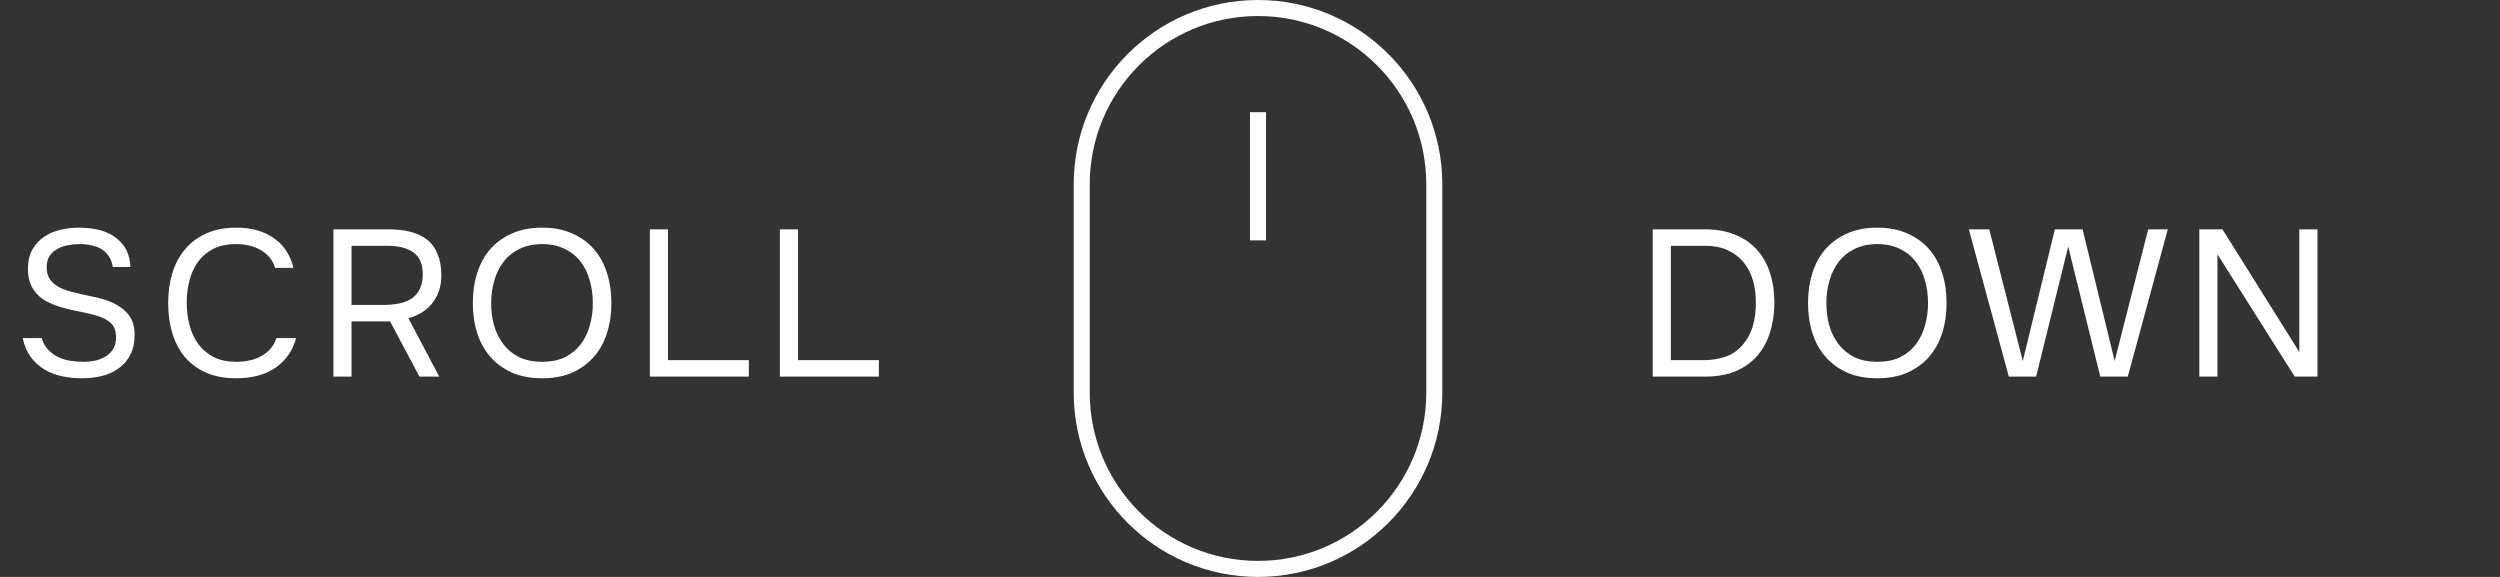 <?xml version="1.0" encoding="UTF-8"?> <svg xmlns="http://www.w3.org/2000/svg" width="156" height="36" viewBox="0 0 156 36" fill="none"><rect x="0" y="0" width="156" height="36" fill="#333333" stroke="none"/> <path d="M4.993 15.232C4.75 15.232 4.503 15.254 4.252 15.297C4.009 15.34 3.788 15.418 3.589 15.531C3.389 15.635 3.225 15.782 3.095 15.973C2.973 16.155 2.913 16.389 2.913 16.675C2.913 17.022 3.004 17.303 3.186 17.52C3.368 17.728 3.589 17.888 3.849 18.001C4.057 18.088 4.278 18.161 4.512 18.222C4.746 18.283 4.984 18.339 5.227 18.391C5.478 18.443 5.721 18.495 5.955 18.547C6.197 18.599 6.431 18.664 6.657 18.742C7.185 18.924 7.606 19.184 7.918 19.522C8.238 19.86 8.399 20.306 8.399 20.861C8.399 21.381 8.308 21.81 8.126 22.148C7.952 22.486 7.714 22.763 7.411 22.98C7.116 23.197 6.769 23.357 6.371 23.461C5.981 23.556 5.565 23.604 5.123 23.604C4.681 23.604 4.256 23.561 3.849 23.474C3.45 23.387 3.086 23.244 2.757 23.045C2.427 22.846 2.146 22.586 1.912 22.265C1.678 21.944 1.513 21.554 1.418 21.095H2.601C2.687 21.39 2.822 21.632 3.004 21.823C3.186 22.014 3.394 22.165 3.628 22.278C3.862 22.391 4.113 22.469 4.382 22.512C4.659 22.555 4.932 22.577 5.201 22.577C5.461 22.577 5.712 22.551 5.955 22.499C6.206 22.438 6.427 22.347 6.618 22.226C6.808 22.105 6.96 21.949 7.073 21.758C7.185 21.567 7.242 21.338 7.242 21.069C7.242 20.662 7.133 20.358 6.917 20.159C6.7 19.96 6.41 19.808 6.046 19.704C5.803 19.626 5.547 19.561 5.279 19.509C5.01 19.457 4.741 19.401 4.473 19.34C4.204 19.279 3.94 19.21 3.68 19.132C3.42 19.045 3.181 18.946 2.965 18.833C2.618 18.668 2.328 18.417 2.094 18.079C1.86 17.732 1.743 17.299 1.743 16.779C1.743 16.294 1.838 15.886 2.029 15.557C2.219 15.228 2.466 14.963 2.77 14.764C3.073 14.565 3.411 14.422 3.784 14.335C4.165 14.248 4.568 14.205 4.993 14.205C5.339 14.214 5.651 14.244 5.929 14.296C6.215 14.339 6.483 14.422 6.735 14.543C7.125 14.716 7.45 14.976 7.71 15.323C7.97 15.67 8.113 16.116 8.139 16.662H7.034C6.999 16.393 6.917 16.168 6.787 15.986C6.665 15.804 6.514 15.657 6.332 15.544C6.15 15.431 5.942 15.353 5.708 15.31C5.482 15.258 5.244 15.232 4.993 15.232ZM14.707 15.232C14.161 15.232 13.693 15.332 13.303 15.531C12.921 15.73 12.605 15.999 12.354 16.337C12.111 16.675 11.933 17.065 11.821 17.507C11.708 17.94 11.652 18.395 11.652 18.872C11.652 19.383 11.712 19.864 11.834 20.315C11.955 20.766 12.141 21.16 12.393 21.498C12.644 21.827 12.965 22.092 13.355 22.291C13.745 22.482 14.208 22.577 14.746 22.577C15.396 22.577 15.942 22.443 16.384 22.174C16.826 21.905 17.112 21.546 17.242 21.095H18.477C18.277 21.858 17.857 22.469 17.216 22.928C16.574 23.379 15.742 23.604 14.72 23.604C14.009 23.604 13.389 23.487 12.861 23.253C12.332 23.019 11.89 22.694 11.535 22.278C11.188 21.862 10.928 21.368 10.755 20.796C10.581 20.224 10.495 19.596 10.495 18.911C10.495 18.235 10.581 17.611 10.755 17.039C10.928 16.467 11.192 15.973 11.548 15.557C11.903 15.132 12.345 14.803 12.874 14.569C13.402 14.326 14.026 14.205 14.746 14.205C15.248 14.205 15.699 14.266 16.098 14.387C16.505 14.508 16.856 14.682 17.151 14.907C17.454 15.124 17.701 15.388 17.892 15.7C18.082 16.003 18.221 16.341 18.308 16.714H17.164C17.034 16.263 16.752 15.904 16.319 15.635C15.894 15.366 15.357 15.232 14.707 15.232ZM21.936 20.055V23.5H20.805V14.309H24.25C24.753 14.309 25.208 14.361 25.615 14.465C26.022 14.569 26.369 14.734 26.655 14.959C26.941 15.184 27.158 15.483 27.305 15.856C27.461 16.22 27.539 16.662 27.539 17.182C27.539 17.563 27.483 17.906 27.37 18.209C27.257 18.504 27.106 18.764 26.915 18.989C26.733 19.206 26.516 19.388 26.265 19.535C26.014 19.674 25.754 19.782 25.485 19.86L27.409 23.5H26.174L24.341 20.055H21.936ZM23.886 19.028C24.224 19.028 24.54 19.002 24.835 18.95C25.138 18.898 25.403 18.803 25.628 18.664C25.853 18.525 26.031 18.339 26.161 18.105C26.3 17.862 26.373 17.542 26.382 17.143C26.382 16.484 26.187 16.021 25.797 15.752C25.416 15.475 24.861 15.336 24.133 15.336H21.936V19.028H23.886ZM33.834 23.604C33.114 23.604 32.486 23.487 31.949 23.253C31.411 23.01 30.961 22.681 30.597 22.265C30.233 21.849 29.96 21.355 29.778 20.783C29.596 20.211 29.505 19.587 29.505 18.911C29.505 18.235 29.596 17.611 29.778 17.039C29.96 16.458 30.233 15.96 30.597 15.544C30.961 15.128 31.411 14.803 31.949 14.569C32.486 14.326 33.114 14.205 33.834 14.205C34.544 14.205 35.168 14.326 35.706 14.569C36.243 14.803 36.694 15.128 37.058 15.544C37.422 15.96 37.695 16.458 37.877 17.039C38.059 17.611 38.15 18.235 38.15 18.911C38.15 19.587 38.059 20.211 37.877 20.783C37.695 21.355 37.422 21.849 37.058 22.265C36.694 22.681 36.243 23.01 35.706 23.253C35.168 23.487 34.544 23.604 33.834 23.604ZM33.834 15.232C33.288 15.232 32.815 15.332 32.417 15.531C32.018 15.722 31.689 15.986 31.429 16.324C31.169 16.662 30.974 17.056 30.844 17.507C30.714 17.949 30.649 18.417 30.649 18.911C30.649 19.405 30.709 19.873 30.831 20.315C30.961 20.757 31.156 21.147 31.416 21.485C31.676 21.823 32.005 22.092 32.404 22.291C32.811 22.482 33.288 22.577 33.834 22.577C34.38 22.577 34.852 22.482 35.251 22.291C35.649 22.092 35.974 21.827 36.226 21.498C36.486 21.16 36.676 20.77 36.798 20.328C36.928 19.886 36.993 19.414 36.993 18.911C36.993 18.408 36.928 17.936 36.798 17.494C36.676 17.043 36.486 16.653 36.226 16.324C35.966 15.986 35.636 15.722 35.238 15.531C34.839 15.332 34.371 15.232 33.834 15.232ZM40.551 14.309H41.682V22.473H46.726V23.5H40.551V14.309ZM48.666 14.309H49.797V22.473H54.841V23.5H48.666V14.309Z" fill="white"></path> <path d="M67.5 11.5C67.5 5.425 72.425 0.5 78.5 0.5C84.575 0.5 89.5 5.425 89.5 11.5V24.5C89.5 30.575 84.575 35.5 78.5 35.5C72.425 35.5 67.5 30.575 67.5 24.5V11.5Z" stroke="#FEFEFE" stroke-linecap="round"></path> <rect x="78" y="7" width="1" height="8" fill="white"></rect> <path d="M103.131 14.309H106.394C107.105 14.309 107.729 14.422 108.266 14.647C108.812 14.864 109.267 15.176 109.631 15.583C109.995 15.982 110.268 16.467 110.45 17.039C110.632 17.602 110.723 18.226 110.723 18.911C110.714 19.596 110.619 20.22 110.437 20.783C110.255 21.346 109.982 21.832 109.618 22.239C109.263 22.638 108.816 22.95 108.279 23.175C107.742 23.392 107.113 23.5 106.394 23.5H103.131V14.309ZM104.262 15.336V22.473H106.316C106.784 22.473 107.23 22.404 107.655 22.265C108.088 22.118 108.457 21.862 108.76 21.498C109.037 21.177 109.241 20.8 109.371 20.367C109.501 19.925 109.566 19.44 109.566 18.911C109.566 18.365 109.501 17.88 109.371 17.455C109.241 17.03 109.046 16.662 108.786 16.35C108.526 16.038 108.197 15.791 107.798 15.609C107.399 15.427 106.927 15.336 106.381 15.336H104.262ZM117.15 23.604C116.431 23.604 115.802 23.487 115.265 23.253C114.728 23.01 114.277 22.681 113.913 22.265C113.549 21.849 113.276 21.355 113.094 20.783C112.912 20.211 112.821 19.587 112.821 18.911C112.821 18.235 112.912 17.611 113.094 17.039C113.276 16.458 113.549 15.96 113.913 15.544C114.277 15.128 114.728 14.803 115.265 14.569C115.802 14.326 116.431 14.205 117.15 14.205C117.861 14.205 118.485 14.326 119.022 14.569C119.559 14.803 120.01 15.128 120.374 15.544C120.738 15.96 121.011 16.458 121.193 17.039C121.375 17.611 121.466 18.235 121.466 18.911C121.466 19.587 121.375 20.211 121.193 20.783C121.011 21.355 120.738 21.849 120.374 22.265C120.01 22.681 119.559 23.01 119.022 23.253C118.485 23.487 117.861 23.604 117.15 23.604ZM117.15 15.232C116.604 15.232 116.132 15.332 115.733 15.531C115.334 15.722 115.005 15.986 114.745 16.324C114.485 16.662 114.29 17.056 114.16 17.507C114.03 17.949 113.965 18.417 113.965 18.911C113.965 19.405 114.026 19.873 114.147 20.315C114.277 20.757 114.472 21.147 114.732 21.485C114.992 21.823 115.321 22.092 115.72 22.291C116.127 22.482 116.604 22.577 117.15 22.577C117.696 22.577 118.168 22.482 118.567 22.291C118.966 22.092 119.291 21.827 119.542 21.498C119.802 21.16 119.993 20.77 120.114 20.328C120.244 19.886 120.309 19.414 120.309 18.911C120.309 18.408 120.244 17.936 120.114 17.494C119.993 17.043 119.802 16.653 119.542 16.324C119.282 15.986 118.953 15.722 118.554 15.531C118.155 15.332 117.687 15.232 117.15 15.232ZM129.953 14.309L131.955 22.525L134.048 14.309H135.27L132.774 23.5H131.058L129.056 15.388L127.054 23.5H125.351L122.855 14.309H124.129L126.222 22.525L128.224 14.309H129.953ZM137.238 23.5V14.309H138.681L143.478 21.966V14.309H144.609V23.5H143.192L138.369 15.869V23.5H137.238Z" fill="white"></path> </svg> 